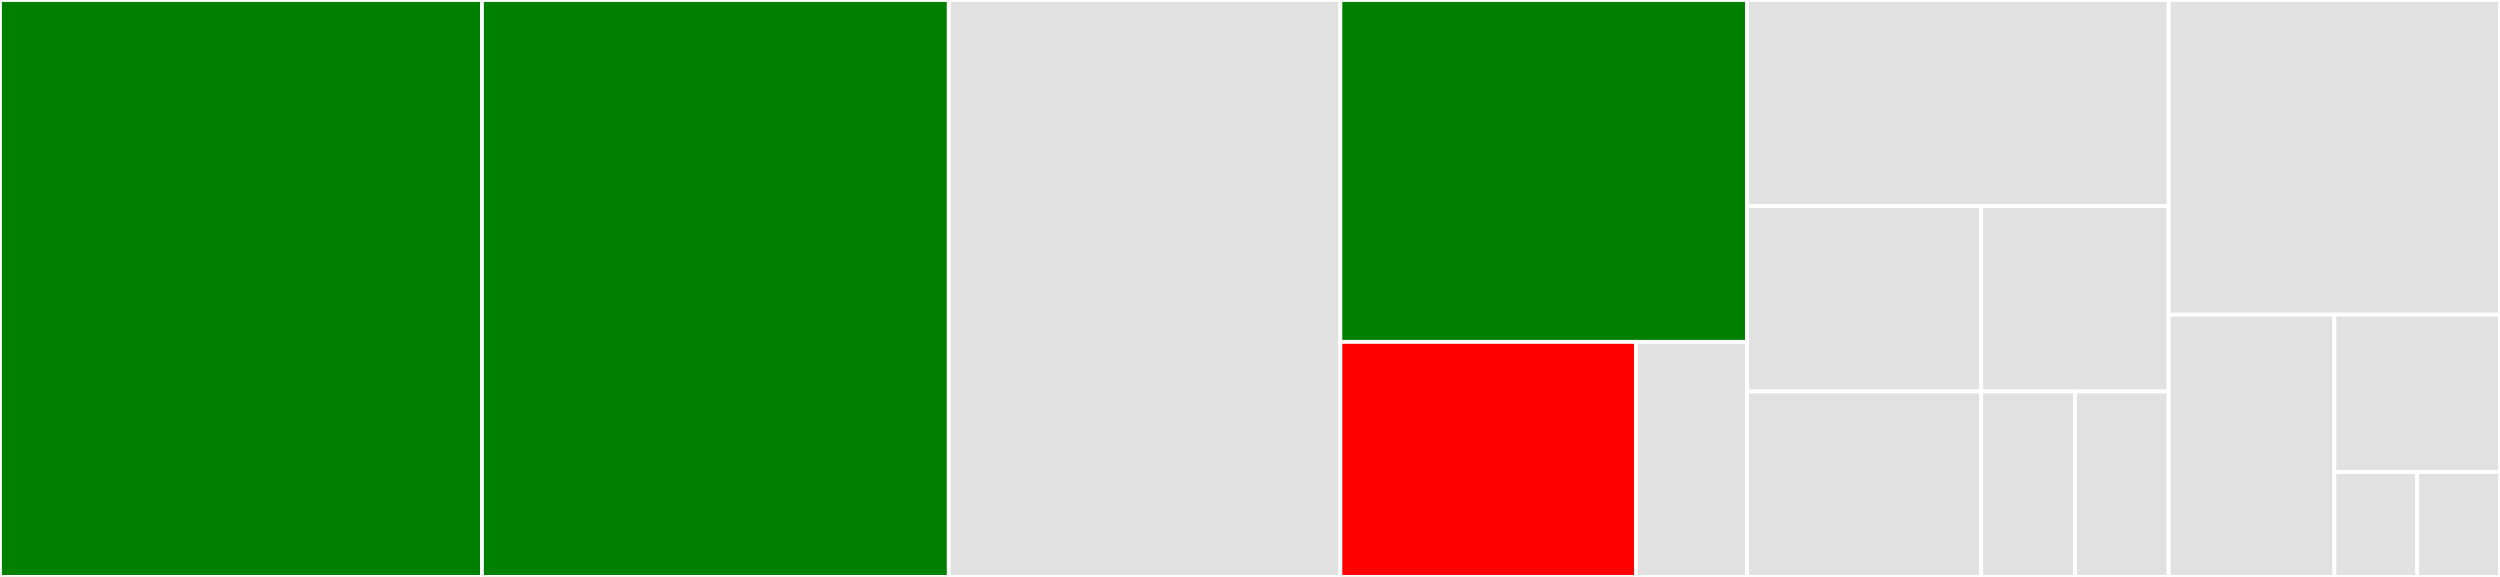<svg baseProfile="full" width="650" height="150" viewBox="0 0 650 150" version="1.1"
xmlns="http://www.w3.org/2000/svg" xmlns:ev="http://www.w3.org/2001/xml-events"
xmlns:xlink="http://www.w3.org/1999/xlink">

<rect x="0" y="0" width="650" height="150" fill="#333333" stroke="none"/>

<style>rect.s{mask:url(#mask);}</style>
<defs>
  <pattern id="white" width="4" height="4" patternUnits="userSpaceOnUse" patternTransform="rotate(45)">
    <rect width="2" height="2" transform="translate(0,0)" fill="white"></rect>
  </pattern>
  <mask id="mask">
    <rect x="0" y="0" width="100%" height="100%" fill="url(#white)"></rect>
  </mask>
</defs>

<rect x="0" y="0" width="125.301" height="150.0" fill="green" stroke="white" stroke-width="1" class=" tooltipped" data-content="controllers/audits_controller.rb"><title>controllers/audits_controller.rb</title></rect>
<rect x="125.301" y="0" width="121.386" height="150.0" fill="green" stroke="white" stroke-width="1" class=" tooltipped" data-content="controllers/checklists_controller.rb"><title>controllers/checklists_controller.rb</title></rect>
<rect x="246.687" y="0" width="101.807" height="150.0" fill="#e1e1e1" stroke="white" stroke-width="1" class=" tooltipped" data-content="controllers/answers_controller.rb"><title>controllers/answers_controller.rb</title></rect>
<rect x="348.494" y="0" width="105.723" height="88.889" fill="green" stroke="white" stroke-width="1" class=" tooltipped" data-content="controllers/questions_controller.rb"><title>controllers/questions_controller.rb</title></rect>
<rect x="348.494" y="88.889" width="76.889" height="61.111" fill="red" stroke="white" stroke-width="1" class=" tooltipped" data-content="controllers/application_controller.rb"><title>controllers/application_controller.rb</title></rect>
<rect x="425.383" y="88.889" width="28.834" height="61.111" fill="#e1e1e1" stroke="white" stroke-width="1" class=" tooltipped" data-content="controllers/errors_controller.rb"><title>controllers/errors_controller.rb</title></rect>
<rect x="454.217" y="0" width="109.639" height="53.571" fill="#e1e1e1" stroke="white" stroke-width="1" class=" tooltipped" data-content="models/checklist.rb"><title>models/checklist.rb</title></rect>
<rect x="454.217" y="53.571" width="60.91" height="48.214" fill="#e1e1e1" stroke="white" stroke-width="1" class=" tooltipped" data-content="models/audit.rb"><title>models/audit.rb</title></rect>
<rect x="454.217" y="101.786" width="60.91" height="48.214" fill="#e1e1e1" stroke="white" stroke-width="1" class=" tooltipped" data-content="models/answer.rb"><title>models/answer.rb</title></rect>
<rect x="515.127" y="53.571" width="48.728" height="48.214" fill="#e1e1e1" stroke="white" stroke-width="1" class=" tooltipped" data-content="models/question.rb"><title>models/question.rb</title></rect>
<rect x="515.127" y="101.786" width="24.364" height="48.214" fill="#e1e1e1" stroke="white" stroke-width="1" class=" tooltipped" data-content="models/user.rb"><title>models/user.rb</title></rect>
<rect x="539.491" y="101.786" width="24.364" height="48.214" fill="#e1e1e1" stroke="white" stroke-width="1" class=" tooltipped" data-content="models/application_record.rb"><title>models/application_record.rb</title></rect>
<rect x="563.855" y="0" width="86.145" height="81.818" fill="#e1e1e1" stroke="white" stroke-width="1" class=" tooltipped" data-content="helpers/application_helper.rb"><title>helpers/application_helper.rb</title></rect>
<rect x="563.855" y="81.818" width="43.072" height="68.182" fill="#e1e1e1" stroke="white" stroke-width="1" class=" tooltipped" data-content="helpers/checklists_helper.rb"><title>helpers/checklists_helper.rb</title></rect>
<rect x="606.928" y="81.818" width="43.072" height="40.909" fill="#e1e1e1" stroke="white" stroke-width="1" class=" tooltipped" data-content="helpers/questions_helper.rb"><title>helpers/questions_helper.rb</title></rect>
<rect x="606.928" y="122.727" width="21.536" height="27.273" fill="#e1e1e1" stroke="white" stroke-width="1" class=" tooltipped" data-content="helpers/audits_helper.rb"><title>helpers/audits_helper.rb</title></rect>
<rect x="628.464" y="122.727" width="21.536" height="27.273" fill="#e1e1e1" stroke="white" stroke-width="1" class=" tooltipped" data-content="helpers/answers_helper.rb"><title>helpers/answers_helper.rb</title></rect>
</svg>